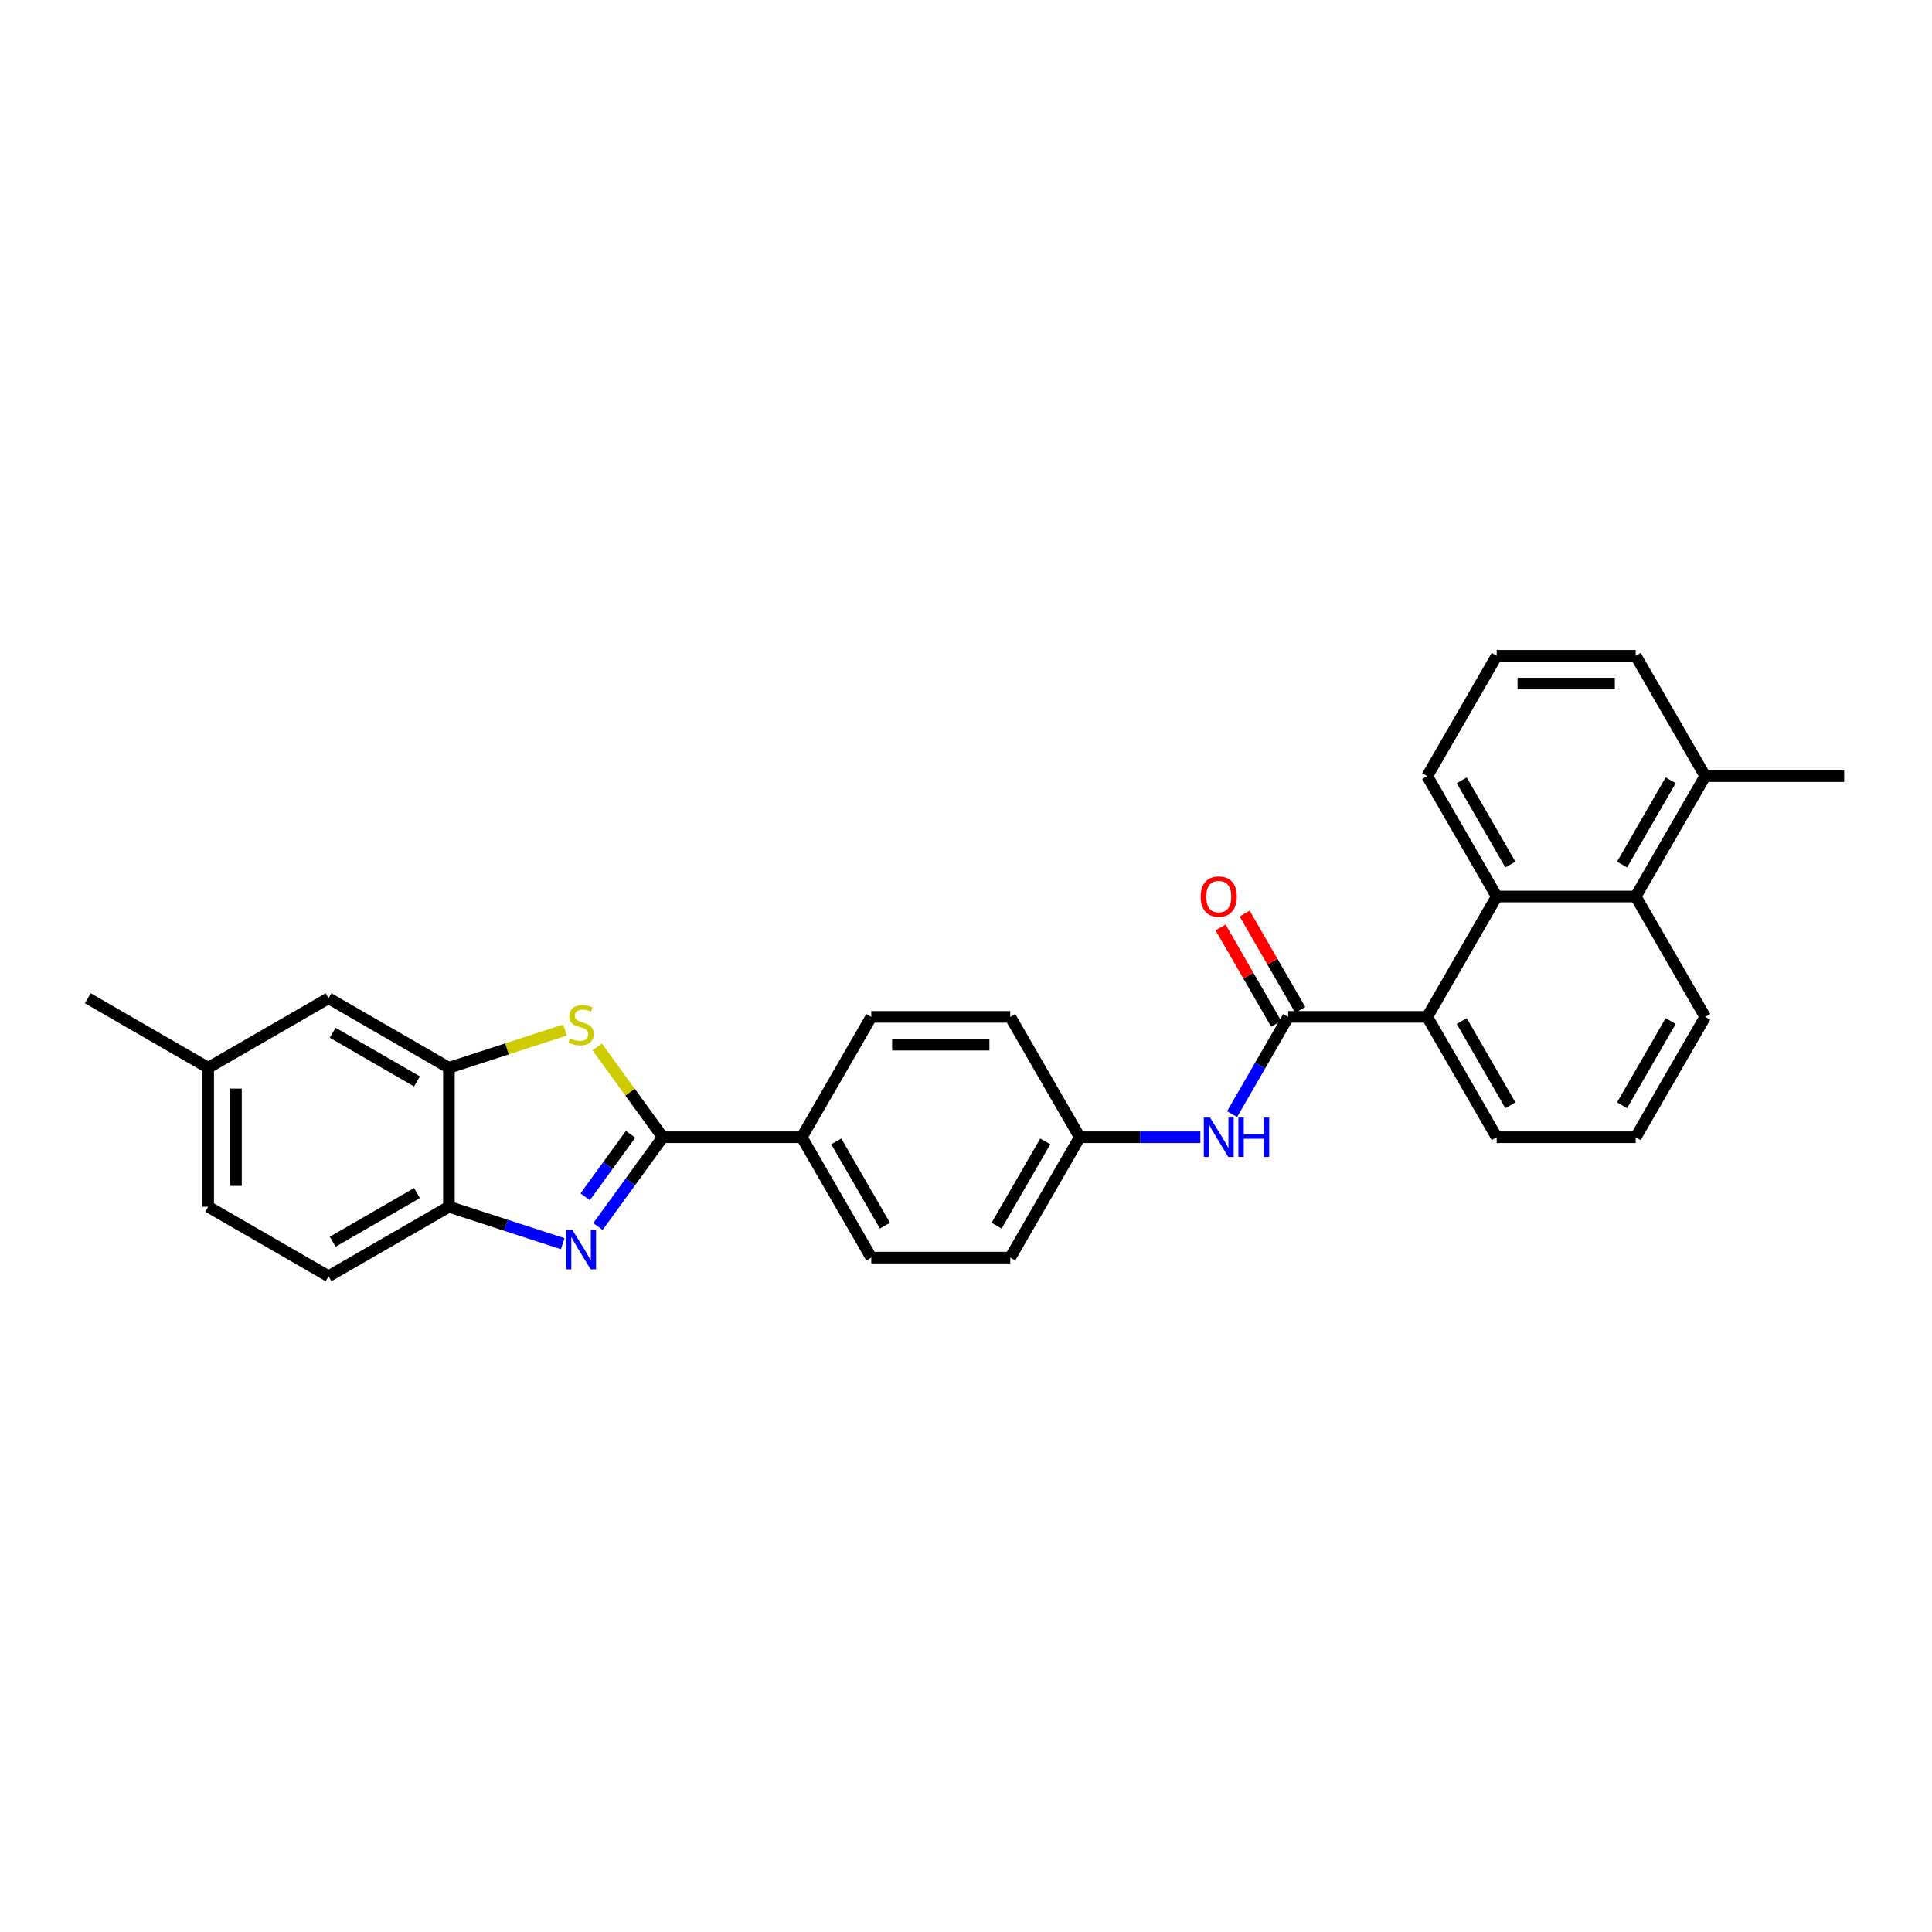 <?xml version='1.0' encoding='iso-8859-1'?>
<svg version='1.1' baseProfile='full'
              xmlns='http://www.w3.org/2000/svg'
                      xmlns:rdkit='http://www.rdkit.org/xml'
                      xmlns:xlink='http://www.w3.org/1999/xlink'
                  xml:space='preserve'
width='1000px' height='1000px' viewBox='0 0 1000 1000'>
<!-- END OF HEADER -->
<rect style='opacity:1.0;fill:#FFFFFF;stroke:none' width='1000' height='1000' x='0' y='0'> </rect>
<path class='bond-0' d='M 343.061,588.633 L 326.273,611.74' style='fill:none;fill-rule:evenodd;stroke:#000000;stroke-width:6px;stroke-linecap:butt;stroke-linejoin:miter;stroke-opacity:1' />
<path class='bond-0' d='M 326.273,611.74 L 309.484,634.848' style='fill:none;fill-rule:evenodd;stroke:#0000FF;stroke-width:6px;stroke-linecap:butt;stroke-linejoin:miter;stroke-opacity:1' />
<path class='bond-0' d='M 326.385,587.108 L 314.633,603.283' style='fill:none;fill-rule:evenodd;stroke:#000000;stroke-width:6px;stroke-linecap:butt;stroke-linejoin:miter;stroke-opacity:1' />
<path class='bond-0' d='M 314.633,603.283 L 302.881,619.459' style='fill:none;fill-rule:evenodd;stroke:#0000FF;stroke-width:6px;stroke-linecap:butt;stroke-linejoin:miter;stroke-opacity:1' />
<path class='bond-1' d='M 343.061,588.633 L 326.084,565.266' style='fill:none;fill-rule:evenodd;stroke:#000000;stroke-width:6px;stroke-linecap:butt;stroke-linejoin:miter;stroke-opacity:1' />
<path class='bond-1' d='M 326.084,565.266 L 309.107,541.899' style='fill:none;fill-rule:evenodd;stroke:#CCCC00;stroke-width:6px;stroke-linecap:butt;stroke-linejoin:miter;stroke-opacity:1' />
<path class='bond-9' d='M 343.061,588.633 L 415.001,588.633' style='fill:none;fill-rule:evenodd;stroke:#000000;stroke-width:6px;stroke-linecap:butt;stroke-linejoin:miter;stroke-opacity:1' />
<path class='bond-6' d='M 291.252,643.738 L 261.805,634.17' style='fill:none;fill-rule:evenodd;stroke:#0000FF;stroke-width:6px;stroke-linecap:butt;stroke-linejoin:miter;stroke-opacity:1' />
<path class='bond-6' d='M 261.805,634.17 L 232.358,624.603' style='fill:none;fill-rule:evenodd;stroke:#000000;stroke-width:6px;stroke-linecap:butt;stroke-linejoin:miter;stroke-opacity:1' />
<path class='bond-3' d='M 292.446,533.14 L 262.402,542.901' style='fill:none;fill-rule:evenodd;stroke:#CCCC00;stroke-width:6px;stroke-linecap:butt;stroke-linejoin:miter;stroke-opacity:1' />
<path class='bond-3' d='M 262.402,542.901 L 232.358,552.663' style='fill:none;fill-rule:evenodd;stroke:#000000;stroke-width:6px;stroke-linecap:butt;stroke-linejoin:miter;stroke-opacity:1' />
<path class='bond-2' d='M 666.788,526.332 L 652.263,551.49' style='fill:none;fill-rule:evenodd;stroke:#000000;stroke-width:6px;stroke-linecap:butt;stroke-linejoin:miter;stroke-opacity:1' />
<path class='bond-2' d='M 652.263,551.49 L 637.738,576.648' style='fill:none;fill-rule:evenodd;stroke:#0000FF;stroke-width:6px;stroke-linecap:butt;stroke-linejoin:miter;stroke-opacity:1' />
<path class='bond-4' d='M 666.788,526.332 L 738.728,526.332' style='fill:none;fill-rule:evenodd;stroke:#000000;stroke-width:6px;stroke-linecap:butt;stroke-linejoin:miter;stroke-opacity:1' />
<path class='bond-10' d='M 673.018,522.735 L 658.618,497.792' style='fill:none;fill-rule:evenodd;stroke:#000000;stroke-width:6px;stroke-linecap:butt;stroke-linejoin:miter;stroke-opacity:1' />
<path class='bond-10' d='M 658.618,497.792 L 644.218,472.85' style='fill:none;fill-rule:evenodd;stroke:#FF0000;stroke-width:6px;stroke-linecap:butt;stroke-linejoin:miter;stroke-opacity:1' />
<path class='bond-10' d='M 660.558,529.929 L 646.158,504.986' style='fill:none;fill-rule:evenodd;stroke:#000000;stroke-width:6px;stroke-linecap:butt;stroke-linejoin:miter;stroke-opacity:1' />
<path class='bond-10' d='M 646.158,504.986 L 631.757,480.044' style='fill:none;fill-rule:evenodd;stroke:#FF0000;stroke-width:6px;stroke-linecap:butt;stroke-linejoin:miter;stroke-opacity:1' />
<path class='bond-11' d='M 232.358,552.663 L 170.057,516.694' style='fill:none;fill-rule:evenodd;stroke:#000000;stroke-width:6px;stroke-linecap:butt;stroke-linejoin:miter;stroke-opacity:1' />
<path class='bond-11' d='M 215.819,559.728 L 172.208,534.549' style='fill:none;fill-rule:evenodd;stroke:#000000;stroke-width:6px;stroke-linecap:butt;stroke-linejoin:miter;stroke-opacity:1' />
<path class='bond-29' d='M 232.358,552.663 L 232.358,624.603' style='fill:none;fill-rule:evenodd;stroke:#000000;stroke-width:6px;stroke-linecap:butt;stroke-linejoin:miter;stroke-opacity:1' />
<path class='bond-5' d='M 738.728,526.332 L 774.697,464.03' style='fill:none;fill-rule:evenodd;stroke:#000000;stroke-width:6px;stroke-linecap:butt;stroke-linejoin:miter;stroke-opacity:1' />
<path class='bond-22' d='M 738.728,526.332 L 774.697,588.633' style='fill:none;fill-rule:evenodd;stroke:#000000;stroke-width:6px;stroke-linecap:butt;stroke-linejoin:miter;stroke-opacity:1' />
<path class='bond-22' d='M 756.583,528.483 L 781.762,572.094' style='fill:none;fill-rule:evenodd;stroke:#000000;stroke-width:6px;stroke-linecap:butt;stroke-linejoin:miter;stroke-opacity:1' />
<path class='bond-8' d='M 774.697,464.03 L 846.637,464.03' style='fill:none;fill-rule:evenodd;stroke:#000000;stroke-width:6px;stroke-linecap:butt;stroke-linejoin:miter;stroke-opacity:1' />
<path class='bond-21' d='M 774.697,464.03 L 738.728,401.729' style='fill:none;fill-rule:evenodd;stroke:#000000;stroke-width:6px;stroke-linecap:butt;stroke-linejoin:miter;stroke-opacity:1' />
<path class='bond-21' d='M 781.762,447.491 L 756.583,403.88' style='fill:none;fill-rule:evenodd;stroke:#000000;stroke-width:6px;stroke-linecap:butt;stroke-linejoin:miter;stroke-opacity:1' />
<path class='bond-13' d='M 232.358,624.603 L 170.057,660.572' style='fill:none;fill-rule:evenodd;stroke:#000000;stroke-width:6px;stroke-linecap:butt;stroke-linejoin:miter;stroke-opacity:1' />
<path class='bond-13' d='M 215.819,617.538 L 172.208,642.716' style='fill:none;fill-rule:evenodd;stroke:#000000;stroke-width:6px;stroke-linecap:butt;stroke-linejoin:miter;stroke-opacity:1' />
<path class='bond-7' d='M 621.294,588.633 L 590.087,588.633' style='fill:none;fill-rule:evenodd;stroke:#0000FF;stroke-width:6px;stroke-linecap:butt;stroke-linejoin:miter;stroke-opacity:1' />
<path class='bond-7' d='M 590.087,588.633 L 558.879,588.633' style='fill:none;fill-rule:evenodd;stroke:#000000;stroke-width:6px;stroke-linecap:butt;stroke-linejoin:miter;stroke-opacity:1' />
<path class='bond-12' d='M 846.637,464.03 L 882.606,401.729' style='fill:none;fill-rule:evenodd;stroke:#000000;stroke-width:6px;stroke-linecap:butt;stroke-linejoin:miter;stroke-opacity:1' />
<path class='bond-12' d='M 839.572,447.491 L 864.75,403.88' style='fill:none;fill-rule:evenodd;stroke:#000000;stroke-width:6px;stroke-linecap:butt;stroke-linejoin:miter;stroke-opacity:1' />
<path class='bond-32' d='M 846.637,464.03 L 882.606,526.332' style='fill:none;fill-rule:evenodd;stroke:#000000;stroke-width:6px;stroke-linecap:butt;stroke-linejoin:miter;stroke-opacity:1' />
<path class='bond-14' d='M 415.001,588.633 L 450.97,650.934' style='fill:none;fill-rule:evenodd;stroke:#000000;stroke-width:6px;stroke-linecap:butt;stroke-linejoin:miter;stroke-opacity:1' />
<path class='bond-14' d='M 432.856,590.784 L 458.035,634.395' style='fill:none;fill-rule:evenodd;stroke:#000000;stroke-width:6px;stroke-linecap:butt;stroke-linejoin:miter;stroke-opacity:1' />
<path class='bond-15' d='M 415.001,588.633 L 450.97,526.332' style='fill:none;fill-rule:evenodd;stroke:#000000;stroke-width:6px;stroke-linecap:butt;stroke-linejoin:miter;stroke-opacity:1' />
<path class='bond-17' d='M 170.057,516.694 L 107.756,552.663' style='fill:none;fill-rule:evenodd;stroke:#000000;stroke-width:6px;stroke-linecap:butt;stroke-linejoin:miter;stroke-opacity:1' />
<path class='bond-27' d='M 882.606,401.729 L 954.545,401.729' style='fill:none;fill-rule:evenodd;stroke:#000000;stroke-width:6px;stroke-linecap:butt;stroke-linejoin:miter;stroke-opacity:1' />
<path class='bond-33' d='M 882.606,401.729 L 846.637,339.428' style='fill:none;fill-rule:evenodd;stroke:#000000;stroke-width:6px;stroke-linecap:butt;stroke-linejoin:miter;stroke-opacity:1' />
<path class='bond-20' d='M 170.057,660.572 L 107.756,624.603' style='fill:none;fill-rule:evenodd;stroke:#000000;stroke-width:6px;stroke-linecap:butt;stroke-linejoin:miter;stroke-opacity:1' />
<path class='bond-19' d='M 450.97,650.934 L 522.91,650.934' style='fill:none;fill-rule:evenodd;stroke:#000000;stroke-width:6px;stroke-linecap:butt;stroke-linejoin:miter;stroke-opacity:1' />
<path class='bond-18' d='M 450.97,526.332 L 522.91,526.332' style='fill:none;fill-rule:evenodd;stroke:#000000;stroke-width:6px;stroke-linecap:butt;stroke-linejoin:miter;stroke-opacity:1' />
<path class='bond-18' d='M 461.761,540.719 L 512.119,540.719' style='fill:none;fill-rule:evenodd;stroke:#000000;stroke-width:6px;stroke-linecap:butt;stroke-linejoin:miter;stroke-opacity:1' />
<path class='bond-16' d='M 558.879,588.633 L 522.91,526.332' style='fill:none;fill-rule:evenodd;stroke:#000000;stroke-width:6px;stroke-linecap:butt;stroke-linejoin:miter;stroke-opacity:1' />
<path class='bond-30' d='M 558.879,588.633 L 522.91,650.934' style='fill:none;fill-rule:evenodd;stroke:#000000;stroke-width:6px;stroke-linecap:butt;stroke-linejoin:miter;stroke-opacity:1' />
<path class='bond-30' d='M 541.024,590.784 L 515.845,634.395' style='fill:none;fill-rule:evenodd;stroke:#000000;stroke-width:6px;stroke-linecap:butt;stroke-linejoin:miter;stroke-opacity:1' />
<path class='bond-28' d='M 107.756,552.663 L 45.455,516.694' style='fill:none;fill-rule:evenodd;stroke:#000000;stroke-width:6px;stroke-linecap:butt;stroke-linejoin:miter;stroke-opacity:1' />
<path class='bond-31' d='M 107.756,552.663 L 107.756,624.603' style='fill:none;fill-rule:evenodd;stroke:#000000;stroke-width:6px;stroke-linecap:butt;stroke-linejoin:miter;stroke-opacity:1' />
<path class='bond-31' d='M 122.144,563.454 L 122.144,613.812' style='fill:none;fill-rule:evenodd;stroke:#000000;stroke-width:6px;stroke-linecap:butt;stroke-linejoin:miter;stroke-opacity:1' />
<path class='bond-25' d='M 738.728,401.729 L 774.697,339.428' style='fill:none;fill-rule:evenodd;stroke:#000000;stroke-width:6px;stroke-linecap:butt;stroke-linejoin:miter;stroke-opacity:1' />
<path class='bond-24' d='M 774.697,588.633 L 846.637,588.633' style='fill:none;fill-rule:evenodd;stroke:#000000;stroke-width:6px;stroke-linecap:butt;stroke-linejoin:miter;stroke-opacity:1' />
<path class='bond-23' d='M 882.606,526.332 L 846.637,588.633' style='fill:none;fill-rule:evenodd;stroke:#000000;stroke-width:6px;stroke-linecap:butt;stroke-linejoin:miter;stroke-opacity:1' />
<path class='bond-23' d='M 864.75,528.483 L 839.572,572.094' style='fill:none;fill-rule:evenodd;stroke:#000000;stroke-width:6px;stroke-linecap:butt;stroke-linejoin:miter;stroke-opacity:1' />
<path class='bond-26' d='M 774.697,339.428 L 846.637,339.428' style='fill:none;fill-rule:evenodd;stroke:#000000;stroke-width:6px;stroke-linecap:butt;stroke-linejoin:miter;stroke-opacity:1' />
<path class='bond-26' d='M 785.488,353.816 L 835.846,353.816' style='fill:none;fill-rule:evenodd;stroke:#000000;stroke-width:6px;stroke-linecap:butt;stroke-linejoin:miter;stroke-opacity:1' />
<path  class='atom-1' d='M 296.273 636.646
L 302.949 647.437
Q 303.611 648.502, 304.676 650.43
Q 305.74 652.358, 305.798 652.473
L 305.798 636.646
L 308.503 636.646
L 308.503 657.02
L 305.712 657.02
L 298.547 645.222
Q 297.712 643.84, 296.82 642.258
Q 295.957 640.675, 295.698 640.186
L 295.698 657.02
L 293.05 657.02
L 293.05 636.646
L 296.273 636.646
' fill='#0000FF'/>
<path  class='atom-2' d='M 295.021 537.425
Q 295.252 537.512, 296.201 537.914
Q 297.151 538.317, 298.187 538.576
Q 299.252 538.806, 300.287 538.806
Q 302.215 538.806, 303.338 537.886
Q 304.46 536.936, 304.46 535.296
Q 304.46 534.174, 303.884 533.483
Q 303.338 532.792, 302.474 532.418
Q 301.611 532.044, 300.172 531.613
Q 298.359 531.066, 297.266 530.548
Q 296.201 530.03, 295.424 528.936
Q 294.676 527.843, 294.676 526.001
Q 294.676 523.44, 296.403 521.858
Q 298.158 520.275, 301.611 520.275
Q 303.971 520.275, 306.647 521.397
L 305.985 523.613
Q 303.539 522.606, 301.697 522.606
Q 299.712 522.606, 298.618 523.44
Q 297.525 524.246, 297.554 525.656
Q 297.554 526.749, 298.1 527.411
Q 298.676 528.073, 299.482 528.447
Q 300.316 528.821, 301.697 529.253
Q 303.539 529.828, 304.633 530.404
Q 305.726 530.979, 306.503 532.159
Q 307.309 533.31, 307.309 535.296
Q 307.309 538.116, 305.41 539.641
Q 303.539 541.137, 300.403 541.137
Q 298.59 541.137, 297.208 540.734
Q 295.856 540.36, 294.245 539.699
L 295.021 537.425
' fill='#CCCC00'/>
<path  class='atom-8' d='M 626.315 578.446
L 632.991 589.237
Q 633.653 590.302, 634.718 592.23
Q 635.782 594.158, 635.84 594.273
L 635.84 578.446
L 638.545 578.446
L 638.545 598.819
L 635.754 598.819
L 628.589 587.021
Q 627.754 585.64, 626.862 584.058
Q 625.999 582.475, 625.74 581.986
L 625.74 598.819
L 623.092 598.819
L 623.092 578.446
L 626.315 578.446
' fill='#0000FF'/>
<path  class='atom-8' d='M 640.991 578.446
L 643.753 578.446
L 643.753 587.108
L 654.17 587.108
L 654.17 578.446
L 656.933 578.446
L 656.933 598.819
L 654.17 598.819
L 654.17 589.41
L 643.753 589.41
L 643.753 598.819
L 640.991 598.819
L 640.991 578.446
' fill='#0000FF'/>
<path  class='atom-11' d='M 621.467 464.088
Q 621.467 459.196, 623.884 456.462
Q 626.301 453.729, 630.819 453.729
Q 635.336 453.729, 637.754 456.462
Q 640.171 459.196, 640.171 464.088
Q 640.171 469.037, 637.725 471.857
Q 635.279 474.649, 630.819 474.649
Q 626.33 474.649, 623.884 471.857
Q 621.467 469.066, 621.467 464.088
M 630.819 472.347
Q 633.926 472.347, 635.595 470.275
Q 637.293 468.174, 637.293 464.088
Q 637.293 460.088, 635.595 458.074
Q 633.926 456.031, 630.819 456.031
Q 627.711 456.031, 626.013 458.045
Q 624.344 460.059, 624.344 464.088
Q 624.344 468.203, 626.013 470.275
Q 627.711 472.347, 630.819 472.347
' fill='#FF0000'/>
</svg>
